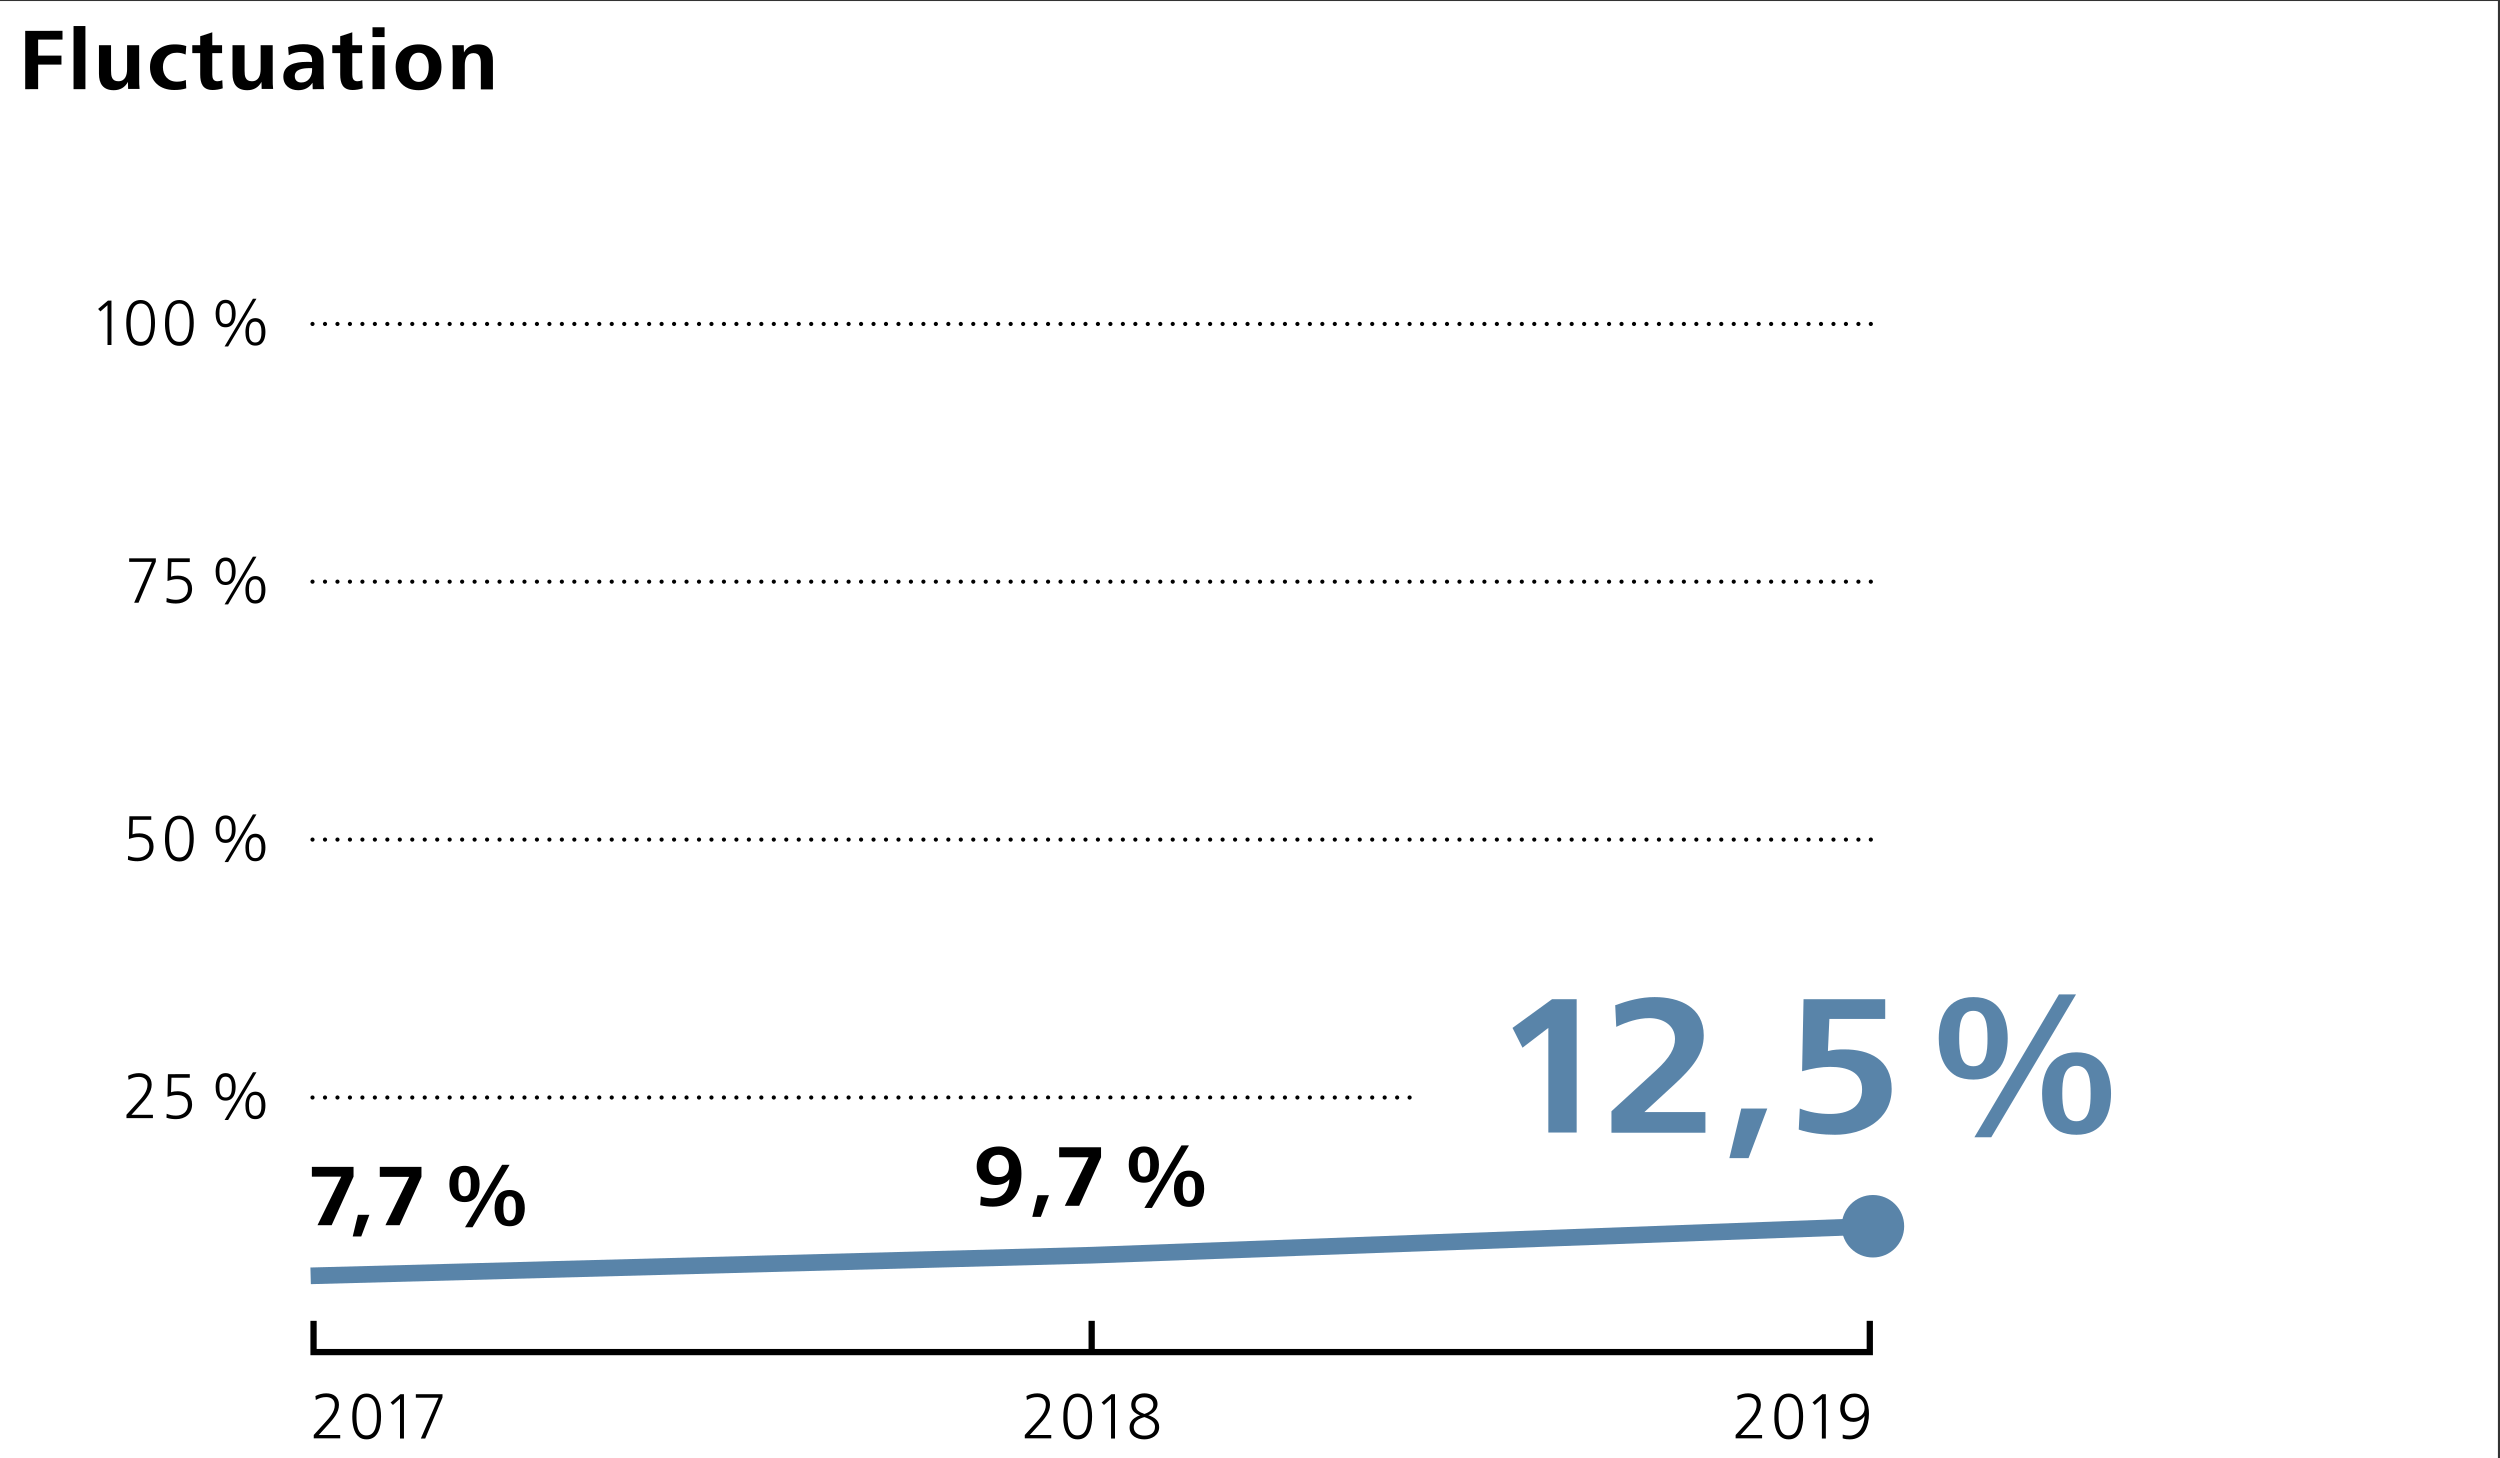 <?xml version="1.0" encoding="utf-8"?>
<!-- Generator: Adobe Illustrator 24.0.3, SVG Export Plug-In . SVG Version: 6.00 Build 0)  -->
<svg version="1.1" id="Ebene_1" xmlns="http://www.w3.org/2000/svg" xmlns:xlink="http://www.w3.org/1999/xlink" x="0px" y="0px"
	 viewBox="0 0 1200 700" style="enable-background:new 0 0 1200 700;" xml:space="preserve">
<rect x="0" y="0" width="1200" height="700" fill="#333333" stroke="none"/>
<style type="text/css">
	.st0{fill:#FFFFFF;}
	.st1{fill:none;stroke:#000000;stroke-width:2;stroke-linecap:round;stroke-linejoin:round;stroke-dasharray:0,5.984;}
	.st2{fill:none;stroke:#000000;stroke-width:2;stroke-linecap:round;stroke-linejoin:round;}
	.st3{fill:#5984A9;}
	.st4{fill:none;stroke:#5984A9;stroke-width:8;}
	.st5{fill:none;stroke:#000000;stroke-width:3;}
</style>
<g>
	<polygon class="st0" points="-1,0.5 -1,700.5 1199,700.5 1199,0.5 -1,0.5 	"/>
	<line class="st1" x1="156" y1="526.8" x2="895" y2="526.8"/>
	<path class="st2" d="M150,526.8L150,526.8 M898,526.8L898,526.8"/>
	<line class="st1" x1="156" y1="403" x2="895" y2="403"/>
	<path class="st2" d="M150,403L150,403 M898,403L898,403"/>
	<line class="st1" x1="156" y1="155.5" x2="895" y2="155.5"/>
	<path class="st2" d="M150,155.5L150,155.5 M898,155.5L898,155.5"/>
	<line class="st1" x1="156" y1="279.2" x2="895" y2="279.2"/>
	<path class="st2" d="M150,279.2L150,279.2 M898,279.2L898,279.2"/>
	<g>
		<path d="M12.1,42.8v-28H30V19H18.3v7.7h11.2V31H18.3v11.8H12.1z"/>
		<path d="M35.3,42.8V12.5H41v30.3H35.3z"/>
		<path d="M61.5,42.8l-0.1-3.5c-1.4,2.7-3.8,4-6.8,4c-5.1,0-7.1-3.1-7.1-7.9V21.7h5.8V34c0,2.5,0.3,5,3.5,5c3.3,0,4.2-2.9,4.2-5.8
			V21.7h5.8V38c0,1.6,0,3.2,0.2,4.7H61.5z"/>
		<path d="M89.4,42.4c-1.9,0.6-3.7,0.8-5.8,0.8C76.7,43.2,72,39,72,32.2c0-6.8,5.1-10.9,11.8-10.9c2.1,0,3.7,0.2,5.6,0.8l-0.3,4.1
			c-1.3-0.6-2.7-0.9-4.2-0.9c-4.3,0-6.7,2.9-6.7,6.9c0,3.9,2.3,7,6.7,7c1.5,0,2.8-0.2,4.3-0.8L89.4,42.4z"/>
		<path d="M106.9,42.4c-1.5,0.5-3.2,0.8-4.8,0.8c-4.8,0-6-3.1-6-7.5V25.5h-3.8v-3.8h3.8v-4.3l5.8-1.9v6.2h4.7v3.8h-4.7v10.3
			c0,1.8,0.5,3.2,2.5,3.2c0.8,0,1.6-0.2,2.3-0.5L106.9,42.4z"/>
		<path d="M125.6,42.8l-0.1-3.5c-1.4,2.7-3.8,4-6.8,4c-5.1,0-7.1-3.1-7.1-7.9V21.7h5.8V34c0,2.5,0.3,5,3.5,5c3.3,0,4.2-2.9,4.2-5.8
			V21.7h5.8V38c0,1.6,0,3.2,0.2,4.7H125.6z"/>
		<path d="M150.1,42.8l-0.1-3.1c-1.5,2.3-3.7,3.6-6.9,3.6c-3.9,0-7.1-2.3-7.1-6.5c0-5.6,5.4-7.1,11.3-7.1c0.8,0,1.7,0,2.5,0.1V29
			c0-3-1.8-4.1-5-4.1c-1.9,0-4.2,0.5-6.2,1.6l-0.3-3.9c2.2-0.9,4.9-1.4,7.3-1.4c5.7,0,9.7,2,9.7,8.2v8.4c0,2.1,0,3.5,0.2,5H150.1z
			 M148.6,32.7c-3.4,0-7.1,0.6-7.1,3.8c0,2.1,1.3,3.1,3.1,3.1c3.5,0,5.2-2.9,5.2-6v-0.9H148.6z"/>
		<path d="M174.1,42.4c-1.5,0.5-3.2,0.8-4.8,0.8c-4.8,0-6-3.1-6-7.5V25.5h-3.8v-3.8h3.8v-4.3l5.8-1.9v6.2h4.7v3.8h-4.7v10.3
			c0,1.8,0.5,3.2,2.5,3.2c0.8,0,1.6-0.2,2.3-0.5L174.1,42.4z"/>
		<path d="M178.8,17.8v-4.7h5.8v4.7H178.8z M178.8,42.8V21.7h5.8v21.1H178.8z"/>
		<path d="M189.9,32.2c0-6.9,4.6-10.9,11-10.9c6.8,0,11,3.9,11,10.9c0,6.8-4.2,11.1-11,11.1c-1.7,0-3.3-0.3-4.7-0.8
			C192.2,40.9,189.9,37.2,189.9,32.2z M201,39.3c3.7,0,4.8-3.6,4.8-7.1c0-3.2-1.1-6.9-4.8-6.9c-3.7,0-4.8,3.7-4.8,6.9
			c0,1.7,0.3,3.5,1,4.9C198,38.4,199.2,39.3,201,39.3z"/>
		<path d="M217.3,42.8V26.4c0-1.6,0-3.2-0.2-4.7h5.5l0.1,3.5c1.4-2.7,3.9-3.9,6.8-3.9c5.1,0,7.1,3,7.1,7.9v13.7h-5.8V30.5
			c0-2.5-0.4-5-3.5-5c-3.3,0-4.2,2.9-4.2,5.7v11.6H217.3z"/>
	</g>
	<polygon class="st0" points="680.1,424.4 680.1,603.6 1049,603.6 1049,424.4 680.1,424.4 	"/>
	<path class="st3" d="M756.8,543.6v-64H745l-19,13.8l4.8,9.5l12.4-9.5v50.2H756.8z M818.6,543.6v-9.8h-29.3l14-12.9
		c9.5-8.7,14.5-15.2,14.5-23.9c0-13.6-11.7-18.4-23.6-18.4c-6.6,0-12.8,1.7-18.9,3.9l0.5,10.4c4.9-2.3,10.3-4.2,15.9-4.2
		c6.1,0,12.3,3.1,12.3,10c0,4.5-2.4,8.9-9,15l-21.5,19.7v10.3H818.6z M839.3,555.9l9-23.8h-12.5l-5.7,23.8H839.3z M863.4,542.2
		c5.4,1.8,11.6,2.5,17.4,2.5c13.4,0,27.2-7,27.2-22c0-14.2-10.8-19-22.8-19c-2.4,0-5.2,0.1-7.8,0.8l0.7-15.4h26.8v-9.5h-39.2
		l-0.7,34.6c4.9-1.4,9.4-2.1,13.5-2.1c8.2,0,15.3,2.5,15.3,10.8c0,8.8-7,11.8-15.4,11.8c-4.9,0-10-0.8-14.5-2.6L863.4,542.2z"/>
	<g>
		<path class="st3" d="M930.6,498.4c0-10,4.2-19.8,16.6-19.8c12.6,0,16.5,9.8,16.5,19.8s-3.9,19.8-16.5,19.8c-3.2,0-5.9-0.6-8-1.6
			C932.9,513.1,930.6,506.2,930.6,498.4z M947.2,511.8c6.3,0,6.8-7.1,6.8-13.3c0-6.6-0.6-13.3-6.8-13.3c-6.1,0-6.8,6.7-6.8,13.3
			c0,3.1,0.2,6.4,1.1,9S944,511.8,947.2,511.8z M947.7,545.9l40.6-68.6h8.2l-40.7,68.6H947.7z M980.2,524.9c0-10,4.1-19.8,16.5-19.8
			c12.5,0,16.6,9.8,16.6,19.8s-4,19.8-16.6,19.8c-3.2,0-5.9-0.6-8-1.6C982.4,539.6,980.2,532.6,980.2,524.9z M996.7,538.2
			c6.3,0,6.8-7.1,6.8-13.3c0-6.6-0.6-13.3-6.8-13.3c-6.1,0-6.8,6.7-6.8,13.3c0,3.1,0.2,6.4,1.1,9
			C991.8,536.5,993.6,538.2,996.7,538.2z"/>
	</g>
	<polygon class="st0" points="149,537.1 149,608.1 374,608.1 374,537.1 149,537.1 	"/>
	<path d="M159.2,588.1l10.5-23.3v-4.7h-20v4.7h14.1l-11.4,23.3H159.2z M173.4,593.5l3.9-10.4h-5.5l-2.5,10.4H173.4z"/>
	<polygon points="191.8,588.1 202.3,564.9 202.3,560.1 182.3,560.1 182.3,564.9 196.4,564.9 185,588.1 	"/>
	<g>
		<path d="M215.7,568.3c0-4.4,1.8-8.7,7.3-8.7c5.5,0,7.2,4.3,7.2,8.7c0,4.4-1.7,8.7-7.2,8.7c-1.4,0-2.6-0.3-3.5-0.7
			C216.7,574.8,215.7,571.8,215.7,568.3z M223,574.2c2.8,0,3-3.1,3-5.8c0-2.9-0.3-5.8-3-5.8c-2.7,0-3,2.9-3,5.8
			c0,1.3,0.1,2.8,0.5,3.9C220.8,573.4,221.6,574.2,223,574.2z M223.2,589.1l17.8-30h3.6l-17.8,30H223.2z M237.4,579.9
			c0-4.4,1.8-8.7,7.2-8.7c5.5,0,7.3,4.3,7.3,8.7s-1.8,8.7-7.3,8.7c-1.4,0-2.6-0.3-3.5-0.7C238.4,586.4,237.4,583.3,237.4,579.9z
			 M244.6,585.8c2.8,0,3-3.1,3-5.8c0-2.9-0.3-5.8-3-5.8c-2.7,0-3,2.9-3,5.8c0,1.3,0.1,2.8,0.5,3.9
			C242.5,585,243.3,585.8,244.6,585.8z"/>
	</g>
	<polygon class="st0" points="449,527.8 449,598.8 599,598.8 599,527.8 449,527.8 	"/>
	<path d="M475.7,563.5c-0.8-1-1.2-2.2-1.2-3.8c0-3.2,1.6-5.4,4.9-5.4c3.2,0,4.9,2.8,4.9,5.8c0,3.1-1.7,4.9-4.9,4.9
		C477.8,565,476.5,564.5,475.7,563.5L475.7,563.5z M470.5,578.5c2.1,0.5,4.1,0.7,6.1,0.7c9.1,0,13.7-6.5,13.7-15.8
		c0-8.6-4.1-13.1-10.8-13.1c-5.9,0-10.7,3.5-10.7,9.6c0,5.5,3.7,8.9,9.2,8.9c2.4,0,5-0.8,6.5-2.8c-0.1,4.8-2.6,9.2-8.2,9.2
		c-1.9,0-3.8-0.3-5.5-0.9L470.5,578.5z M499.6,584.1l3.9-10.4H498l-2.5,10.4H499.6z"/>
	<polygon points="518,578.8 528.5,555.5 528.5,550.7 508.4,550.7 508.4,555.5 522.5,555.5 511.1,578.8 	"/>
	<g>
		<path d="M541.8,559c0-4.4,1.8-8.7,7.3-8.7c5.5,0,7.2,4.3,7.2,8.7c0,4.4-1.7,8.7-7.2,8.7c-1.4,0-2.6-0.3-3.5-0.7
			C542.8,565.4,541.8,562.4,541.8,559z M549.1,564.8c2.8,0,3-3.1,3-5.8c0-2.9-0.3-5.8-3-5.8c-2.7,0-3,2.9-3,5.8
			c0,1.3,0.1,2.8,0.5,3.9C546.9,564.1,547.7,564.8,549.1,564.8z M549.3,579.8l17.8-30h3.6l-17.8,30H549.3z M563.5,570.6
			c0-4.4,1.8-8.7,7.2-8.7c5.5,0,7.3,4.3,7.3,8.7s-1.8,8.7-7.3,8.7c-1.4,0-2.6-0.3-3.5-0.7C564.5,577,563.5,573.9,563.5,570.6z
			 M570.7,576.4c2.8,0,3-3.1,3-5.8c0-2.9-0.3-5.8-3-5.8c-2.7,0-3,2.9-3,5.8c0,1.3,0.1,2.8,0.5,3.9
			C568.6,575.6,569.4,576.4,570.7,576.4z"/>
	</g>
	<polyline class="st4" points="149.1,612.4 523.9,602.5 898.8,588.6 	"/>
	<path class="st3" d="M899,603.6c8.3,0,15-6.7,15-15s-6.7-15-15-15c-8.3,0-15,6.7-15,15S890.7,603.6,899,603.6L899,603.6z"/>
	<path d="M61.4,412.7c1.4,0.5,3.1,0.7,4.6,0.7c4.3,0,7.7-2.5,7.7-7.1c0-4.1-2.9-6.3-6.8-6.3c-1.1,0-2.2,0.1-3.3,0.5l0.2-7h8.8v-1.7
		H62.1l-0.2,10.9c1.8-0.6,3.2-0.9,4.5-0.9c3.1,0,5.3,1.3,5.3,4.7c0,3.4-2.6,5.2-5.7,5.2c-1.6,0-3.1-0.3-4.5-0.9L61.4,412.7z
		 M82.5,412.4c0.9,0.7,2.1,1.1,3.6,1.1c5.8,0,6.9-6.4,6.9-11c0-4.5-1.2-11-6.9-11c-5.8,0-6.9,6.4-6.9,11
		C79.1,405.9,79.8,410.4,82.5,412.4L82.5,412.4z M81.9,408.3c-0.6-1.9-0.7-4.2-0.7-5.9c0-3.2,0.4-9.2,4.9-9.2c4.6,0,4.9,5.9,4.9,9.2
		c0,3.3-0.4,9.2-4.9,9.2C83.8,411.6,82.6,410.2,81.9,408.3L81.9,408.3z"/>
	<g>
		<path d="M103.5,398c0-2.8,1-6.6,4.8-6.6c3.8,0,4.8,3.7,4.8,6.6c0,2.9-0.9,6.6-4.8,6.6c-1,0-1.8-0.2-2.4-0.6
			C104,402.7,103.5,400.2,103.5,398z M108.3,403c2.8,0,3-3.1,3-5s-0.2-5-3-5c-2.8,0-3,3.1-3,5c0,1,0.1,2.2,0.4,3.2
			C106.1,402.3,106.9,403,108.3,403z M107.8,413.8l13.6-22.9h1.7l-13.6,22.9H107.8z M117.8,406.8c0-2.8,1-6.6,4.8-6.6
			c3.8,0,4.8,3.7,4.8,6.6c0,2.9-0.9,6.6-4.8,6.6c-1,0-1.8-0.2-2.4-0.6C118.2,411.5,117.8,409.1,117.8,406.8z M122.5,411.9
			c2.8,0,3-3.1,3-5s-0.2-5-3-5c-2.8,0-3,3.1-3,5c0,1,0.1,2.2,0.4,3.2C120.4,411.1,121.1,411.9,122.5,411.9z"/>
	</g>
	<path d="M73.4,536.8v-1.7H63.1l4-4.4c3.2-3.5,5.7-6.4,5.7-10.1c0-3.7-2.6-5.5-6.1-5.5c-1.8,0-3.6,0.5-5.2,1.3l0.2,1.9
		c1.6-0.9,3.1-1.4,5-1.4c2.3,0,4.1,1.2,4.1,3.8c0,3.2-2.3,5.9-5.1,8.9l-5,5.5v1.6H73.4z M79.9,536.5c1.4,0.5,3.1,0.7,4.6,0.7
		c4.3,0,7.7-2.5,7.7-7.1c0-4.1-2.9-6.3-6.8-6.3c-1.1,0-2.2,0.1-3.3,0.5l0.2-7h8.8v-1.7H80.6l-0.2,10.9c1.8-0.6,3.2-0.9,4.5-0.9
		c3.1,0,5.3,1.3,5.3,4.7c0,3.4-2.6,5.2-5.7,5.2c-1.6,0-3.1-0.3-4.5-0.9L79.9,536.5z"/>
	<g>
		<path d="M103.5,521.7c0-2.8,1-6.6,4.8-6.6c3.8,0,4.8,3.7,4.8,6.6c0,2.9-0.9,6.6-4.8,6.6c-1,0-1.8-0.2-2.4-0.6
			C104,526.5,103.5,524,103.5,521.7z M108.3,526.8c2.8,0,3-3.1,3-5s-0.2-5-3-5c-2.8,0-3,3.1-3,5c0,1,0.1,2.2,0.4,3.2
			C106.1,526,106.9,526.8,108.3,526.8z M107.8,537.6l13.6-22.9h1.7l-13.6,22.9H107.8z M117.8,530.6c0-2.8,1-6.6,4.8-6.6
			c3.8,0,4.8,3.7,4.8,6.6c0,2.9-0.9,6.6-4.8,6.6c-1,0-1.8-0.2-2.4-0.6C118.2,535.3,117.8,532.8,117.8,530.6z M122.5,535.6
			c2.8,0,3-3.1,3-5s-0.2-5-3-5c-2.8,0-3,3.1-3,5c0,1,0.1,2.2,0.4,3.2C120.4,534.8,121.1,535.6,122.5,535.6z"/>
	</g>
	<path d="M53.5,165.6v-21.3h-1.7l-4.7,4l1.1,1.2l3.4-3v19.1H53.5z M63.9,164.9c0.9,0.7,2.1,1.1,3.6,1.1c5.8,0,6.9-6.4,6.9-11
		c0-4.5-1.2-11-6.9-11c-5.8,0-6.9,6.4-6.9,11C60.6,158.4,61.2,162.9,63.9,164.9L63.9,164.9z M63.4,160.8c-0.6-1.9-0.7-4.2-0.7-5.9
		c0-3.2,0.4-9.2,4.9-9.2c4.6,0,4.9,5.9,4.9,9.2c0,3.3-0.4,9.2-4.9,9.2C65.3,164.1,64,162.7,63.4,160.8L63.4,160.8z M82.5,164.9
		c0.9,0.7,2.1,1.1,3.6,1.1c5.8,0,6.9-6.4,6.9-11c0-4.5-1.2-11-6.9-11c-5.8,0-6.9,6.4-6.9,11C79.1,158.4,79.8,162.9,82.5,164.9
		L82.5,164.9z M81.9,160.8c-0.6-1.9-0.7-4.2-0.7-5.9c0-3.2,0.4-9.2,4.9-9.2c4.6,0,4.9,5.9,4.9,9.2c0,3.3-0.4,9.2-4.9,9.2
		C83.8,164.1,82.6,162.7,81.9,160.8L81.9,160.8z"/>
	<g>
		<path d="M103.5,150.5c0-2.8,1-6.6,4.8-6.6c3.8,0,4.8,3.7,4.8,6.6c0,2.9-0.9,6.6-4.8,6.6c-1,0-1.8-0.2-2.4-0.6
			C104,155.2,103.5,152.7,103.5,150.5z M108.3,155.5c2.8,0,3-3.1,3-5s-0.2-5-3-5c-2.8,0-3,3.1-3,5c0,1,0.1,2.2,0.4,3.2
			C106.1,154.8,106.9,155.5,108.3,155.5z M107.8,166.3l13.6-22.9h1.7l-13.6,22.9H107.8z M117.8,159.3c0-2.8,1-6.6,4.8-6.6
			c3.8,0,4.8,3.7,4.8,6.6c0,2.9-0.9,6.6-4.8,6.6c-1,0-1.8-0.2-2.4-0.6C118.2,164,117.8,161.6,117.8,159.3z M122.5,164.4
			c2.8,0,3-3.1,3-5c0-1.9-0.2-5-3-5c-2.8,0-3,3.1-3,5c0,1,0.1,2.2,0.4,3.2C120.4,163.6,121.1,164.4,122.5,164.4z"/>
	</g>
	<path d="M66.5,289.3l8.3-19.7V268H62v1.7h10.9l-8.5,19.6H66.5z M79.9,289c1.4,0.5,3.1,0.7,4.6,0.7c4.3,0,7.7-2.5,7.7-7.1
		c0-4.1-2.9-6.3-6.8-6.3c-1.1,0-2.2,0.1-3.3,0.5l0.2-7h8.8V268H80.6l-0.2,10.9c1.8-0.6,3.2-0.9,4.5-0.9c3.1,0,5.3,1.3,5.3,4.7
		c0,3.4-2.6,5.2-5.7,5.2c-1.6,0-3.1-0.3-4.5-0.9L79.9,289z"/>
	<g>
		<path d="M103.5,274.2c0-2.8,1-6.6,4.8-6.6c3.8,0,4.8,3.7,4.8,6.6c0,2.9-0.9,6.6-4.8,6.6c-1,0-1.8-0.2-2.4-0.6
			C104,279,103.5,276.5,103.5,274.2z M108.3,279.3c2.8,0,3-3.1,3-5s-0.2-5-3-5c-2.8,0-3,3.1-3,5c0,1,0.1,2.2,0.4,3.2
			C106.1,278.5,106.9,279.3,108.3,279.3z M107.8,290.1l13.6-22.9h1.7l-13.6,22.9H107.8z M117.8,283.1c0-2.8,1-6.6,4.8-6.6
			c3.8,0,4.8,3.7,4.8,6.6c0,2.9-0.9,6.6-4.8,6.6c-1,0-1.8-0.2-2.4-0.6C118.2,287.8,117.8,285.3,117.8,283.1z M122.5,288.1
			c2.8,0,3-3.1,3-5c0-1.9-0.2-5-3-5c-2.8,0-3,3.1-3,5c0,1,0.1,2.2,0.4,3.2C120.4,287.3,121.1,288.1,122.5,288.1z"/>
	</g>
	<path class="st5" d="M150.5,634v15h747v-15 M524,634v16.5"/>
	<path d="M163.3,690.5v-1.7H153l4-4.4c3.2-3.5,5.7-6.4,5.7-10.1c0-3.7-2.6-5.5-6.1-5.5c-1.8,0-3.6,0.5-5.2,1.3l0.2,1.9
		c1.6-0.9,3.1-1.4,5-1.4c2.3,0,4.1,1.2,4.1,3.8c0,3.2-2.3,5.9-5.1,8.9l-5,5.5v1.6H163.3z M172.4,689.8c0.9,0.7,2.1,1.1,3.6,1.1
		c5.8,0,6.9-6.4,6.9-11c0-4.5-1.2-11-6.9-11c-5.8,0-6.9,6.4-6.9,11C169.1,683.4,169.7,687.8,172.4,689.8L172.4,689.8z M171.8,685.7
		c-0.6-1.9-0.7-4.2-0.7-5.9c0-3.2,0.4-9.2,4.9-9.2c4.6,0,4.9,5.9,4.9,9.2c0,3.3-0.4,9.2-4.9,9.2
		C173.7,689.1,172.5,687.6,171.8,685.7L171.8,685.7z M193.9,690.5v-21.3h-1.7l-4.7,4l1.1,1.2l3.4-3v19.1H193.9z"/>
	<polygon points="204.1,690.5 212.4,670.8 212.4,669.2 199.6,669.2 199.6,670.9 210.5,670.9 202,690.5 	"/>
	<path d="M504.6,690.5v-1.7h-10.3l4-4.4c3.2-3.5,5.7-6.4,5.7-10.1c0-3.7-2.6-5.5-6.1-5.5c-1.8,0-3.6,0.5-5.2,1.3l0.2,1.9
		c1.6-0.9,3.1-1.4,5-1.4c2.3,0,4.1,1.2,4.1,3.8c0,3.2-2.3,5.9-5.1,8.9l-5,5.5v1.6H504.6z M513.7,689.8c0.9,0.7,2.1,1.1,3.6,1.1
		c5.8,0,6.9-6.4,6.9-11c0-4.5-1.2-11-6.9-11c-5.8,0-6.9,6.4-6.9,11C510.3,683.4,510.9,687.8,513.7,689.8L513.7,689.8z M513.1,685.7
		c-0.6-1.9-0.7-4.2-0.7-5.9c0-3.2,0.4-9.2,4.9-9.2c4.6,0,4.9,5.9,4.9,9.2c0,3.3-0.4,9.2-4.9,9.2C515,689.1,513.8,687.6,513.1,685.7
		L513.1,685.7z M535.2,690.5v-21.3h-1.7l-4.7,4l1.1,1.2l3.4-3v19.1H535.2z M551.1,680.9c1.8,0.8,3.3,2,3.3,3.9
		c0,3.3-2.5,4.3-5.1,4.3c-2.6,0-5.1-1.2-5.1-4.1c0-2.7,2.3-4,5.1-4.8C549.8,680.4,550.5,680.6,551.1,680.9L551.1,680.9z M547.6,678
		c-1.6-0.8-2.6-1.9-2.6-3.7c0-2.4,1.9-3.6,4.3-3.6c2.3,0,4.3,1.1,4.3,3.6c0,2.3-2.1,3.7-4.3,4.4C548.7,678.4,548.1,678.2,547.6,678
		L547.6,678z M545.2,680.3c-1.8,1-3,2.6-3,4.9c0,3.9,3.4,5.7,7.1,5.7c3.5,0,7.1-2,7.1-5.9c0-3.3-2.4-4.7-5.2-5.7
		c2-0.7,4.4-2.5,4.4-5.3c0-3.7-3.2-5.2-6.3-5.2c-2.8,0-6.3,1.5-6.3,5.5c0,2.7,1.6,4,4.2,5.1C546.4,679.6,545.8,679.9,545.2,680.3
		L545.2,680.3z"/>
	<path d="M845.8,690.5v-1.7h-10.3l4-4.4c3.2-3.5,5.7-6.4,5.7-10.1c0-3.7-2.6-5.5-6.1-5.5c-1.8,0-3.6,0.5-5.2,1.3l0.2,1.9
		c1.6-0.9,3.1-1.4,5-1.4c2.3,0,4.1,1.2,4.1,3.8c0,3.2-2.3,5.9-5.1,8.9l-5,5.5v1.6H845.8z M855,689.8c0.9,0.7,2.1,1.1,3.6,1.1
		c5.8,0,6.9-6.4,6.9-11c0-4.5-1.2-11-6.9-11c-5.8,0-6.9,6.4-6.9,11C851.6,683.4,852.2,687.8,855,689.8L855,689.8z M854.4,685.7
		c-0.6-1.9-0.7-4.2-0.7-5.9c0-3.2,0.4-9.2,4.9-9.2c4.6,0,4.9,5.9,4.9,9.2c0,3.3-0.4,9.2-4.9,9.2C856.3,689.1,855,687.6,854.4,685.7
		L854.4,685.7z M876.4,690.5v-21.3h-1.7l-4.7,4l1.1,1.2l3.4-3v19.1H876.4z M886.6,679.3c-0.7-0.9-1.1-2-1.1-3.4c0-3,1.7-5.3,4.6-5.3
		c3.2,0,4.9,2.6,4.9,5.4c0,2.7-2.1,4.6-5.1,4.6C888.4,680.7,887.3,680.2,886.6,679.3L886.6,679.3z M884.5,690.4
		c1.1,0.4,2.3,0.5,3.4,0.5c6.8,0,9.2-6.3,9.2-12.3c0-4.6-1.4-9.7-7.1-9.7c-4.1,0-6.7,3-6.7,7.2c0,4,2.3,6.4,6.4,6.4
		c2.2,0,4.4-1.2,5.3-2.9c-0.1,4.3-2.2,9.5-7.2,9.5c-1.2,0-2.4-0.2-3.3-0.5L884.5,690.4z"/>
</g>
</svg>
